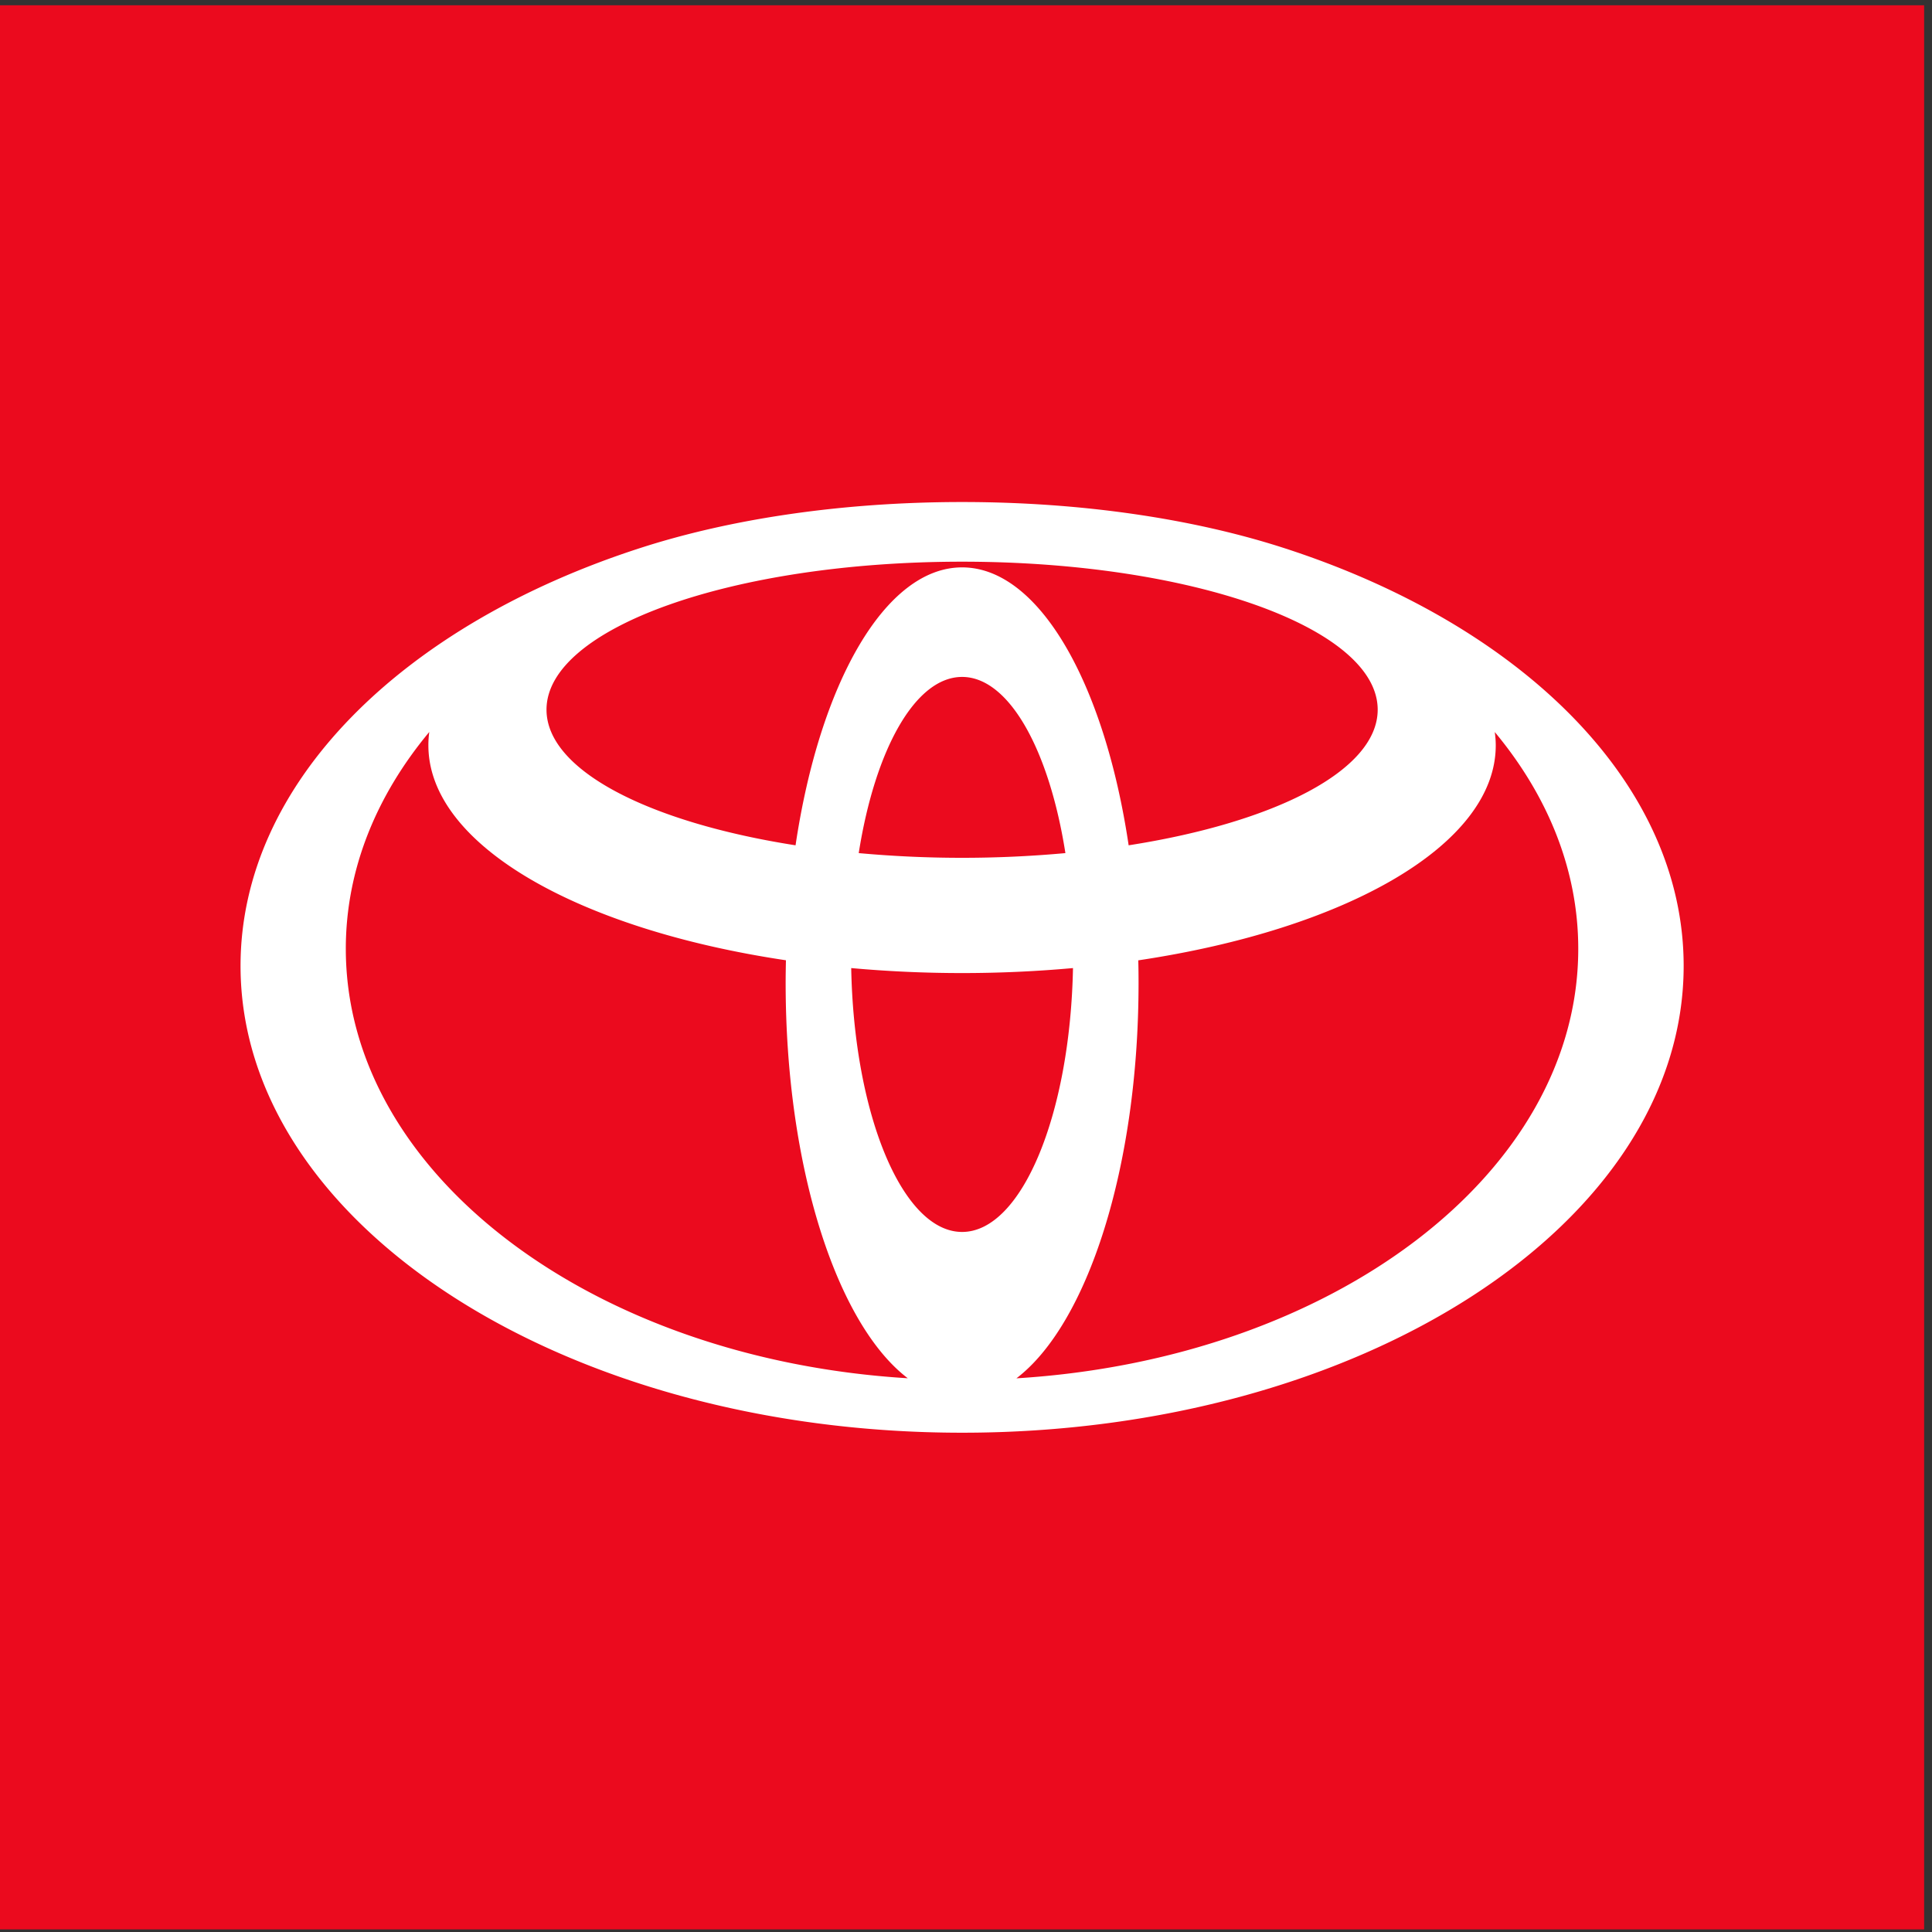 <svg style="max-height: 500px" xmlns="http://www.w3.org/2000/svg" viewBox="14 1.734 27.493 27.494" width="27.493" height="27.494"><rect x="14" y="1.734" width="27.493" height="27.494" fill="#333333" stroke="none"/>                   <style>.st1a{fill:#0081c8;}.st2a{fill:#ee334e;}.st3a{fill:#00a651;}.st5a{fill:#fff;}.st6a{fill:#c42032;}.st7a{fill:#152c53}                   </style><title>                    Toyota                   </title><path fill="none" stroke="#717073" stroke-width=".5" d="M123.619 1.814v27.377"/><path class="st1a" d="M138.411 21.155a3.097 3.097 0 1 0-2.829 3.086 3.356 3.356 0 0 1 .003-.519 2.58 2.58 0 1 1 .532-.113 2.565 2.565 0 0 0-.024.544 3.098 3.098 0 0 0 2.318-2.998"/><path class="st2a" d="M151.832 21.155a3.096 3.096 0 0 1-6.183.272c.184.019.362.058.533.113a2.58 2.58 0 1 0-.024-.545 3.184 3.184 0 0 0-.512-.088 3.097 3.097 0 0 1 6.186.248"/><path class="st3a" d="M147.956 24.154a2.581 2.581 0 1 1-3.379-2.613 2.58 2.58 0 0 0 .024-.545 3.098 3.098 0 1 0 3.867 3.245 3.058 3.058 0 0 1-.512-.087m-2.577-2.741c1.295 0 2.367.953 2.553 2.196.171.056.349.094.532.113a3.096 3.096 0 0 0-3.353-2.813 3.045 3.045 0 0 1-.002.518c.089-.009.179-.014.27-.014"/><path d="M141.757 24.241a3.098 3.098 0 0 1-6.184-.246c0-1.441.985-2.653 2.318-2.998a2.589 2.589 0 0 1-.024.545 2.582 2.582 0 0 0 .803 5.035 2.58 2.58 0 0 0 2.576-2.422c.165.042.336.071.511.086m-3.358-2.814a3.06 3.06 0 0 0 .003-.519 3.097 3.097 0 0 1 3.353 2.814 2.551 2.551 0 0 1-.533-.113 2.582 2.582 0 0 0-2.823-2.182" fill="#fcb131"/><path d="M142.024 23.736a2.582 2.582 0 0 1-2.552-2.196 2.538 2.538 0 0 0-.533-.113 3.098 3.098 0 0 0 3.353 2.813 3.349 3.349 0 0 1 .002-.518c-.089.01-.179.014-.27.014m0-5.678a3.097 3.097 0 0 0-3.087 2.851c.175.015.346.045.511.088a2.58 2.58 0 1 1 3.379 2.613 2.589 2.589 0 0 0-.024.545 3.1 3.1 0 0 0-.779-6.097"/><path class="st5a" d="M152.968 1.814h-22.261v14.695h22.636V1.814z"/><path class="st6a" d="M140.17 2.189h12.797v1.072H140.17zm0 2.145h12.797v1.072H140.17zm0 2.135h12.797v1.072H140.17zm0 2.148h12.797v1.071H140.17zm-9.088 2.148h21.885v1.072h-21.885zm0 2.134h21.885v1.072h-21.885zm0 2.164h21.885v1.071h-21.885z"/><path class="st7a" d="M131.082 2.189h9.089v7.499h-9.089z"/><path class="st5a" d="M132.485 3.556h.371l-.297.227.114.364-.295-.224-.296.224.116-.364-.299-.227h.365l.114-.353zm.002 2.263h.369l-.298.228.116.364-.297-.224-.295.224.118-.364-.301-.228h.368l.11-.356zm-.002 2.26h.371l-.297.227.114.364-.295-.223-.296.223.116-.364-.299-.227h.365l.114-.353zm3.269-4.523h.371l-.298.227.115.364-.295-.224-.296.224.116-.364-.299-.227h.365l.114-.353zm.002 2.263h.369l-.298.228.116.364-.297-.224-.295.224.117-.364-.3-.228h.368l.11-.356zm-.002 2.26h.371l-.298.227.115.364-.295-.223-.296.223.116-.364-.299-.227h.365l.114-.353zm3.272-4.523h.368l-.296.227.118.364-.299-.224-.295.224.117-.364-.302-.227h.369l.111-.353zm-.002 2.263h.37l-.298.228.119.363-.3-.223-.294.223.118-.363-.302-.228h.369l.109-.356zm.002 2.26h.368l-.296.228.118.364-.299-.224-.295.224.117-.364-.302-.228h.369l.111-.355zm-4.904-3.391h.368l-.297.229.115.363-.296-.223-.296.223.118-.363-.301-.229h.368l.111-.355zm-.003 2.261h.371l-.297.227.114.365-.294-.224-.297.224.117-.365-.3-.227h.365l.115-.353zm3.272-2.261h.369l-.298.229.115.363-.296-.223-.296.223.118-.363-.301-.229h.368l.111-.355zm-.003 2.261h.372l-.298.227.114.365-.294-.224-.296.224.116-.365-.299-.227h.365l.114-.353zM182.625 1.814h-22.261v14.695H183V1.814z"/><path class="st6a" d="M169.827 2.189h12.797v1.072h-12.797zm0 2.145h12.797v1.072h-12.797zm0 2.135h12.797v1.072h-12.797zm0 2.148h12.797v1.071h-12.797zm-9.088 2.148h21.885v1.072h-21.885zm0 2.134h21.885v1.072h-21.885zm0 2.164h21.885v1.071h-21.885z"/><path class="st7a" d="M160.739 2.189h9.089v7.499h-9.089z"/><path class="st5a" d="M162.142 3.556h.371l-.297.227.114.364-.295-.224-.296.224.116-.364-.299-.227h.365l.114-.353zm.002 2.263h.37l-.298.228.115.364-.297-.224-.295.224.118-.364-.301-.228h.368l.11-.356zm-.002 2.26h.371l-.297.227.114.364-.295-.223-.296.223.116-.364-.299-.227h.365l.114-.353zm3.269-4.523h.371l-.297.227.114.364-.295-.224-.296.224.117-.364-.3-.227h.365l.114-.353zm.002 2.263h.369l-.298.228.116.364-.297-.224-.295.224.117-.364-.3-.228h.368l.11-.356zm-.002 2.26h.371l-.297.227.114.364-.295-.223-.296.223.117-.364-.3-.227h.365l.114-.353zm3.273-4.523h.367l-.296.227.118.364-.299-.224-.295.224.117-.364-.302-.227h.369l.111-.353zm-.003 2.263h.37l-.297.228.118.363-.299-.223-.295.223.118-.363-.302-.228h.37l.109-.356zm.003 2.26h.367l-.296.228.118.364-.299-.224-.295.224.117-.364-.302-.228h.369l.111-.355zm-4.905-3.391h.369l-.298.229.115.363-.296-.223-.296.223.118-.363-.301-.229h.368l.111-.354zm-.003 2.261h.371l-.297.227.114.365-.294-.224-.297.224.117-.365-.3-.227h.365l.115-.353zm3.272-2.261h.369l-.298.229.115.363-.296-.223-.296.223.118-.363-.3-.229h.367l.111-.354zm-.003 2.261h.372l-.298.227.114.365-.294-.224-.296.224.116-.365-.299-.227h.365l.114-.353z"/><path class="st2a" d="M170.931 18.149c-1.086-.25-2.568.025-3.969.834-2.191 1.265-3.352 3.356-2.593 4.671.485.84 1.637 1.16 2.977.951-.613-.141-1.099-.449-1.373-.924-.759-1.315.402-3.406 2.593-4.671.791-.456 1.608-.743 2.365-.861"/><path class="st3a" d="M170.95 23.336c.326 1.065 1.306 2.211 2.707 3.02 2.191 1.265 4.583 1.225 5.342-.09.485-.84.186-1.997-.665-3.053.184.601.16 1.177-.114 1.651-.759 1.315-3.151 1.355-5.342.09-.791-.457-1.448-1.021-1.928-1.618"/><path class="st1a" d="M169.464 20.756c-.759.815-1.262 2.237-1.262 3.854 0 2.53 1.231 4.581 2.749 4.581.97 0 1.823-.838 2.312-2.102-.429.46-.939.727-1.487.727-1.518 0-2.749-2.051-2.749-4.581 0-.914.161-1.765.437-2.479"/><g>                    <path d="M108.564 16.363l1.605-4.208 1.602 4.208h-3.207zm3.271-6.597h-3.333l-4.658 11.409h2.887l1.061-2.784h4.752l1.061 2.784h2.886l-4.656-11.409zm-23.508 9.425c-1.881 0-3.403-1.696-3.403-3.79 0-2.094 1.522-3.791 3.403-3.791 1.878 0 3.402 1.697 3.402 3.791s-1.525 3.79-3.402 3.79m0-9.817a6.027 6.027 0 0 0 0 12.052 6.027 6.027 0 1 0 0-12.052m-23.786 9.817c-1.878 0-3.401-1.696-3.401-3.79 0-2.094 1.523-3.791 3.401-3.791 1.88 0 3.403 1.697 3.403 3.791.001 2.094-1.523 3.79-3.403 3.79m0-9.817a6.025 6.025 0 0 0-6.025 6.027 6.026 6.026 0 1 0 6.025-6.027m14.899.392l-2.953 4.616-2.956-4.616h-2.888l4.572 7.155v4.254h2.543v-4.254l4.572-7.156h-2.89zm25.012 0h-9.756v2.188h3.614v9.222h2.545v-9.222h3.598V9.766zm-56.225 2.187h3.615v9.222h2.544v-9.222h3.599V9.766h-9.757v2.187z"/>                    <path fill="#eb0a1e" d="M14 1.809h27.381V29.19H14z"/>                    <path class="st5a" d="M32.257 9.528c-1.271-.409-2.852-.65-4.566-.65s-3.296.241-4.566.65c-3.38 1.087-5.702 3.343-5.702 5.951 0 3.668 4.597 6.643 10.269 6.643 5.67 0 10.267-2.975 10.267-6.643 0-2.608-2.323-4.864-5.702-5.951m-4.566 9.737c-.846 0-1.538-1.664-1.578-3.755a17.561 17.561 0 0 0 3.156 0c-.041 2.092-.732 3.755-1.578 3.755m-1.471-5.391c.231-1.468.802-2.507 1.471-2.507.668 0 1.24 1.04 1.47 2.507a16.18 16.18 0 0 1-2.941 0m3.841-.111c-.343-2.304-1.275-3.955-2.37-3.955-1.095 0-2.027 1.651-2.37 3.955-2.086-.326-3.544-1.067-3.544-1.93 0-1.163 2.648-2.106 5.914-2.106 3.266 0 5.914.943 5.914 2.106 0 .863-1.458 1.604-3.544 1.93m-11.14 1.472c0-1.125.433-2.178 1.188-3.085a1.338 1.338 0 0 0-.013.19c0 1.415 2.125 2.617 5.088 3.059-.002.107-.004.214-.004.322 0 2.63.73 4.858 1.738 5.626-4.482-.273-7.997-2.904-7.997-6.112m9.543 6.113c1.008-.768 1.738-2.996 1.738-5.626 0-.108-.001-.215-.004-.322 2.962-.442 5.087-1.645 5.087-3.059 0-.064-.005-.127-.014-.19.755.907 1.188 1.961 1.188 3.085.001 3.207-3.514 5.838-7.995 6.112"/>                   </g> </svg>
